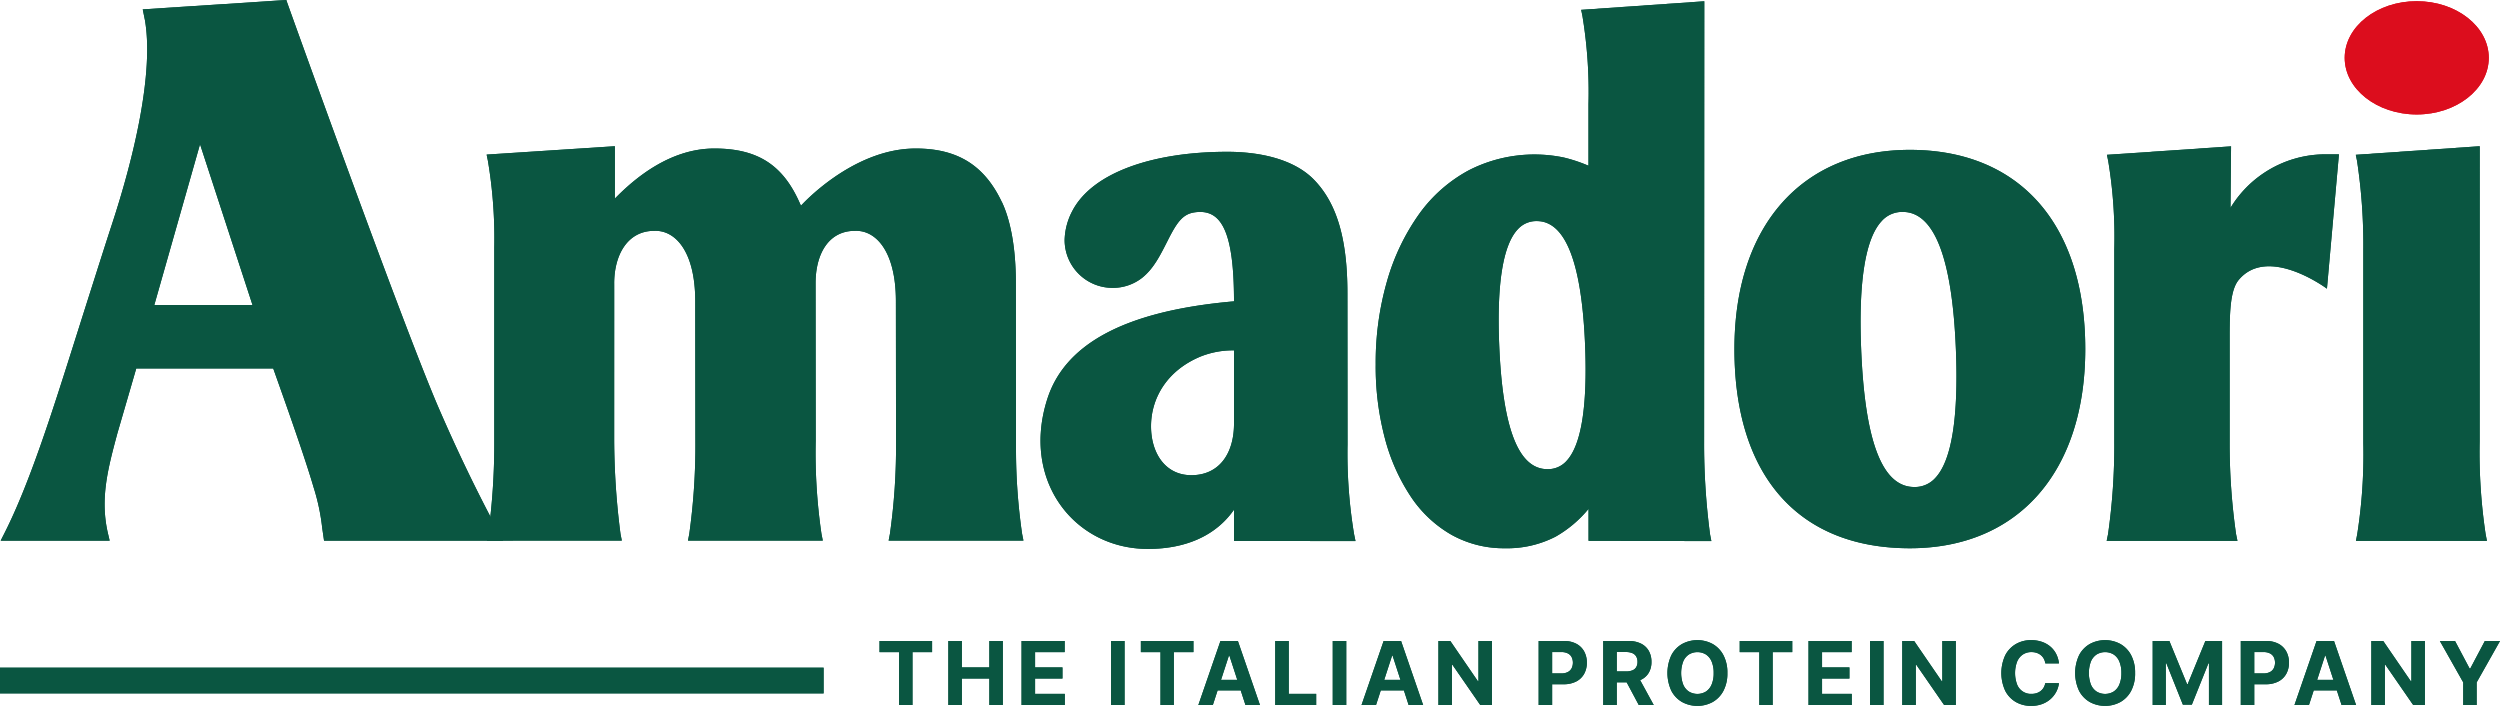 <?xml version="1.0" encoding="UTF-8"?>
<svg xmlns="http://www.w3.org/2000/svg" xmlns:xlink="http://www.w3.org/1999/xlink" id="Raggruppa_33193" data-name="Raggruppa 33193" width="389.408" height="109.95" viewBox="0 0 389.408 109.95">
  <defs>
    <clipPath id="clip-path">
      <rect id="Rettangolo_2658" data-name="Rettangolo 2658" width="389.408" height="109.95" fill="none"></rect>
    </clipPath>
  </defs>
  <g id="Raggruppa_33192" data-name="Raggruppa 33192" clip-path="url(#clip-path)">
    <path id="Tracciato_154865" data-name="Tracciato 154865" d="M666.5,17.977c6.189,0,11.224-3.958,11.224-8.822S672.69.332,666.5.332,655.277,4.29,655.277,9.155s5.036,8.822,11.224,8.822" transform="translate(-290.063 -0.147)" fill="#dc0d1d"></path>
    <path id="Tracciato_154866" data-name="Tracciato 154866" d="M512.053,41.884c-16.854,0-27.324,11.889-27.324,31.026,0,19.718,9.959,31.027,27.324,31.027,16.855,0,27.325-11.889,27.325-31.027,0-19.427-10.215-31.026-27.325-31.026m-4.339,11.034a4.274,4.274,0,0,1,3.235-1.368c4.918,0,7.7,7.2,8.275,21.4.429,10.636-.664,17.393-3.246,20.082a4.269,4.269,0,0,1-3.231,1.367c-4.987,0-7.7-7.039-8.279-21.519-.425-10.557.667-17.273,3.247-19.958" transform="translate(-214.569 -18.54)" fill="#0a5641"></path>
    <path id="Tracciato_154867" data-name="Tracciato 154867" d="M658.409,102.335h20.4l-.2-1.033a86.017,86.017,0,0,1-.931-14.463l.009-45.972L658.383,42.2l.2.975a87.355,87.355,0,0,1,.973,13.859V87.13a80.417,80.417,0,0,1-.949,14.172Z" transform="translate(-291.438 -18.09)" fill="#0a5641"></path>
    <path id="Tracciato_154868" data-name="Tracciato 154868" d="M435.626,68.936l.029-68.58L416.477,1.69l.2.973a72.883,72.883,0,0,1,.938,13.72l0,9.59a23.85,23.85,0,0,0-3.826-1.276,22.453,22.453,0,0,0-14.743,1.95,22.789,22.789,0,0,0-7.8,6.837,34.115,34.115,0,0,0-4.988,10.394,45.809,45.809,0,0,0-1.788,13.079,43.491,43.491,0,0,0,1.442,11.515,30.208,30.208,0,0,0,4.049,9.07,18.844,18.844,0,0,0,6.329,5.924,16.737,16.737,0,0,0,8.294,2.089,16.463,16.463,0,0,0,7.894-1.8,18.437,18.437,0,0,0,5.147-4.334V84.4l19.129.04-.2-1.034a107.24,107.24,0,0,1-.928-14.473M414.155,72a3.87,3.87,0,0,1-2.933,1.237c-4.524,0-6.983-6.349-7.515-19.409-.388-9.509.6-15.562,2.93-17.992a3.878,3.878,0,0,1,2.938-1.24c4.462,0,6.989,6.494,7.511,19.3.391,9.579-.6,15.669-2.931,18.1" transform="translate(-170.188 -0.158)" fill="#0a5641"></path>
    <path id="Tracciato_154869" data-name="Tracciato 154869" d="M613.2,45.087a17.277,17.277,0,0,0-5.155,5.4l.088-9.584-.155.011L588.8,42.22l.2.975a72.231,72.231,0,0,1,.946,13.718l0,30.011a97.9,97.9,0,0,1-.974,14.386l-.215,1.044h20.371l-.215-1.044a99.434,99.434,0,0,1-1-14.466V70.358c0-4.031.162-7.157,1.416-8.656,4.574-5.467,13.739,1.372,13.739,1.372l1.868-20.923h-1.621A17.31,17.31,0,0,0,613.2,45.087" transform="translate(-260.616 -18.108)" fill="#0a5641"></path>
    <path id="Tracciato_154870" data-name="Tracciato 154870" d="M216.269,49.6c-2.636-5.586-6.747-8.415-13.545-8.376-9.85.057-17.765,8.91-17.765,8.91-.049-.117-.264-.59-.319-.712-2.555-5.575-6.369-8.2-13.166-8.2-6.985,0-12.5,4.735-15.5,7.8V40.865L136,42.168l.2.975a72.78,72.78,0,0,1,.992,13.509V87.2a104.52,104.52,0,0,1-.94,14.067l-.205,1.035,21.01-.012-.205-1.035a116.441,116.441,0,0,1-.983-14.65c0-15.89.01-25.666,0-24.359,0-4.438,2.061-8.165,6.173-8.2h.109c3.166-.116,6.316,3.082,6.344,10.861l.023,21.957a99.509,99.509,0,0,1-.955,14.4l-.2,1.035h21l-.205-1.035a87.32,87.32,0,0,1-.9-14.535l-.02-24.536c0-4.438,1.945-8.113,6.056-8.148h.109c3.166-.116,6.316,3.082,6.345,10.861l.023,21.957a96.816,96.816,0,0,1-.955,14.4l-.2,1.035h21l-.205-1.035a91.409,91.409,0,0,1-.955-13.159s-.021-25.619-.021-25.968c0-5.408-.825-9.716-2.157-12.541" transform="translate(-60.201 -18.089)" fill="#0a5641"></path>
    <path id="Tracciato_154871" data-name="Tracciato 154871" d="M77.771,82.937c-3.544-6.637-6.48-12.734-9.52-19.763C62.341,49.3,45.442,2.162,44.7.08l0-.08-.025,0V0h-.012L22.319,1.46s.311,1.519.352,1.736c1.377,8.148-1.675,21.2-5.189,31.857-1.05,3.185-4.906,15.358-6.116,19.179C8.233,64.122,4.683,75.334.828,82.954L.192,84.212H17.164l-.251-1.066C15.625,77.69,16.9,72.965,18.37,67.49l2.939-10.1,21.335.005c2.146,6.026,4.914,13.817,6.279,18.481a32.658,32.658,0,0,1,1.349,6.348l.288,1.991H78.451ZM31.241,22.466l8.177,25.047h-15.3Z" transform="translate(-0.085)" fill="#0a5641"></path>
    <path id="Tracciato_154872" data-name="Tracciato 154872" d="M339.864,103.064l-.218-1.057a77.058,77.058,0,0,1-1.023-14c0-1.724-.017-23.575-.017-23.575,0-8.668-1.741-14.081-5.2-17.648-3.123-3.216-8.428-4.358-13.523-4.358-11.558,0-20.972,3.228-24.1,9.167a10.181,10.181,0,0,0-1.228,4.569,7.463,7.463,0,0,0,7.457,7.457,7.371,7.371,0,0,0,4.609-1.559c1.76-1.406,2.754-3.366,3.974-5.778,1.415-2.8,2.311-4.166,4.245-4.43,3.883-.531,6.1,2.4,6.1,13.867-17.716,1.544-26.464,7.035-29.082,15.216-4.095,12.794,4.288,23.347,15.667,23.347,5.889,0,10.6-2.062,13.415-6.115v4.87ZM314.295,92.8c-4.057,0-6.28-3.438-6.28-7.628,0-4.257,2.37-8.606,7.651-10.831a13.564,13.564,0,0,1,5.275-.987V84.747c0,4.7-2.317,8.053-6.646,8.053" transform="translate(-128.727 -18.781)" fill="#0a5641"></path>
    <path id="Tracciato_154873" data-name="Tracciato 154873" d="M245.8,180.88v-1.738h8.189v1.738h-3.053v8.233H248.85V180.88Z" transform="translate(-108.804 -79.298)" fill="#0a5641"></path>
    <path id="Tracciato_154874" data-name="Tracciato 154874" d="M265.035,189.112v-9.971h2.108v4.114h4.28v-4.114h2.1v9.971h-2.1v-4.119h-4.28v4.119Z" transform="translate(-117.32 -79.298)" fill="#0a5641"></path>
    <path id="Tracciato_154875" data-name="Tracciato 154875" d="M285.5,189.112v-9.971h6.719v1.739h-4.611v2.375h4.265v1.738h-4.265v2.382h4.63v1.738Z" transform="translate(-126.38 -79.298)" fill="#0a5641"></path>
    <rect id="Rettangolo_2652" data-name="Rettangolo 2652" width="2.108" height="9.971" transform="translate(173.059 99.843)" fill="#0a5641"></rect>
    <path id="Tracciato_154876" data-name="Tracciato 154876" d="M318.843,180.88v-1.738h8.189v1.738h-3.053v8.233H321.9V180.88Z" transform="translate(-141.138 -79.298)" fill="#0a5641"></path>
    <path id="Tracciato_154877" data-name="Tracciato 154877" d="M337.168,189.112h-2.259l3.442-9.971h2.717l3.437,9.971h-2.259l-2.5-7.692h-.077Zm-.142-3.919h5.336v1.646h-5.336Z" transform="translate(-148.25 -79.298)" fill="#0a5641"></path>
    <path id="Tracciato_154878" data-name="Tracciato 154878" d="M356.392,189.112v-9.971H358.5v8.234h4.274v1.738Z" transform="translate(-157.759 -79.298)" fill="#0a5641"></path>
    <rect id="Rettangolo_2653" data-name="Rettangolo 2653" width="2.108" height="9.971" transform="translate(207.591 99.843)" fill="#0a5641"></rect>
    <path id="Tracciato_154879" data-name="Tracciato 154879" d="M382.772,189.112h-2.259l3.443-9.971h2.716l3.437,9.971H387.85l-2.5-7.692h-.078Zm-.141-3.919h5.335v1.646h-5.335Z" transform="translate(-168.437 -79.298)" fill="#0a5641"></path>
    <path id="Tracciato_154880" data-name="Tracciato 154880" d="M410.335,179.141v9.971h-1.821l-4.338-6.276H404.1v6.276H402v-9.971h1.85l4.3,6.271h.087v-6.271Z" transform="translate(-177.946 -79.298)" fill="#0a5641"></path>
    <path id="Tracciato_154881" data-name="Tracciato 154881" d="M430.013,189.112v-9.971h3.934a4.015,4.015,0,0,1,1.932.431,2.97,2.97,0,0,1,1.22,1.192,3.571,3.571,0,0,1,.421,1.756,3.507,3.507,0,0,1-.429,1.752,2.955,2.955,0,0,1-1.239,1.183,4.185,4.185,0,0,1-1.96.424h-2.507V184.19h2.166a2.117,2.117,0,0,0,1.005-.212,1.388,1.388,0,0,0,.594-.589,2.018,2.018,0,0,0,0-1.738,1.367,1.367,0,0,0-.6-.579,2.193,2.193,0,0,0-1.012-.207h-1.422v8.248Z" transform="translate(-190.348 -79.298)" fill="#0a5641"></path>
    <path id="Tracciato_154882" data-name="Tracciato 154882" d="M448.062,189.112v-9.971H452a4.263,4.263,0,0,1,1.931.4,2.838,2.838,0,0,1,1.222,1.134,3.4,3.4,0,0,1,.421,1.722,3.256,3.256,0,0,1-.429,1.706,2.774,2.774,0,0,1-1.24,1.093,4.591,4.591,0,0,1-1.959.38h-2.635v-1.694H451.6a2.643,2.643,0,0,0,1-.166,1.206,1.206,0,0,0,.6-.5,1.585,1.585,0,0,0,.2-.822,1.651,1.651,0,0,0-.2-.838,1.257,1.257,0,0,0-.6-.519,2.509,2.509,0,0,0-1.01-.177H450.17v8.248Zm5.385-4.538,2.478,4.538H453.6l-2.425-4.538Z" transform="translate(-198.338 -79.298)" fill="#0a5641"></path>
    <path id="Tracciato_154883" data-name="Tracciato 154883" d="M475.344,184.019a5.782,5.782,0,0,1-.616,2.775,4.291,4.291,0,0,1-1.675,1.746,5.011,5.011,0,0,1-4.764,0,4.291,4.291,0,0,1-1.67-1.747,6.572,6.572,0,0,1,0-5.546,4.277,4.277,0,0,1,1.67-1.746,5.022,5.022,0,0,1,4.764,0,4.291,4.291,0,0,1,1.675,1.746,5.784,5.784,0,0,1,.616,2.775m-2.137,0a4.481,4.481,0,0,0-.314-1.782,2.429,2.429,0,0,0-.883-1.1,2.561,2.561,0,0,0-2.669,0,2.425,2.425,0,0,0-.883,1.1,5.207,5.207,0,0,0,0,3.564,2.424,2.424,0,0,0,.883,1.1,2.564,2.564,0,0,0,2.669,0,2.428,2.428,0,0,0,.883-1.1,4.479,4.479,0,0,0,.314-1.782" transform="translate(-206.281 -79.19)" fill="#0a5641"></path>
    <path id="Tracciato_154884" data-name="Tracciato 154884" d="M486.2,180.88v-1.738h8.188v1.738h-3.052v8.233h-2.084V180.88Z" transform="translate(-215.218 -79.298)" fill="#0a5641"></path>
    <path id="Tracciato_154885" data-name="Tracciato 154885" d="M505.433,189.112v-9.971h6.719v1.739h-4.611v2.375h4.265v1.738h-4.265v2.382h4.63v1.738Z" transform="translate(-223.733 -79.298)" fill="#0a5641"></path>
    <rect id="Rettangolo_2654" data-name="Rettangolo 2654" width="2.108" height="9.971" transform="translate(291.277 99.843)" fill="#0a5641"></rect>
    <path id="Tracciato_154886" data-name="Tracciato 154886" d="M539.974,179.141v9.971h-1.821l-4.338-6.276h-.073v6.276h-2.108v-9.971h1.85l4.3,6.271h.088v-6.271Z" transform="translate(-235.331 -79.298)" fill="#0a5641"></path>
    <path id="Tracciato_154887" data-name="Tracciato 154887" d="M568.31,182.524h-2.132a2.1,2.1,0,0,0-.239-.737,1.881,1.881,0,0,0-.463-.553,2.036,2.036,0,0,0-.65-.351,2.511,2.511,0,0,0-.8-.122,2.378,2.378,0,0,0-1.348.382,2.474,2.474,0,0,0-.891,1.11,5.127,5.127,0,0,0,0,3.556,2.305,2.305,0,0,0,2.223,1.465,2.652,2.652,0,0,0,.786-.111,2.033,2.033,0,0,0,.645-.329,1.878,1.878,0,0,0,.47-.528,2.092,2.092,0,0,0,.26-.711l2.132.009a3.86,3.86,0,0,1-.411,1.322,3.992,3.992,0,0,1-.881,1.135,4.143,4.143,0,0,1-1.315.789,4.818,4.818,0,0,1-1.721.289,4.687,4.687,0,0,1-2.383-.6,4.262,4.262,0,0,1-1.655-1.748,6.606,6.606,0,0,1,.007-5.546,4.293,4.293,0,0,1,1.665-1.746,4.688,4.688,0,0,1,2.366-.6,5.137,5.137,0,0,1,1.609.244,4.107,4.107,0,0,1,1.317.708,3.722,3.722,0,0,1,.938,1.137,4.258,4.258,0,0,1,.465,1.539" transform="translate(-247.595 -79.19)" fill="#0a5641"></path>
    <path id="Tracciato_154888" data-name="Tracciato 154888" d="M589.292,184.019a5.782,5.782,0,0,1-.616,2.775A4.29,4.29,0,0,1,587,188.54a5.011,5.011,0,0,1-4.764,0,4.291,4.291,0,0,1-1.67-1.747,6.571,6.571,0,0,1,0-5.546,4.277,4.277,0,0,1,1.67-1.746,5.022,5.022,0,0,1,4.764,0,4.291,4.291,0,0,1,1.675,1.746,5.783,5.783,0,0,1,.616,2.775m-2.137,0a4.48,4.48,0,0,0-.314-1.782,2.429,2.429,0,0,0-.883-1.1,2.561,2.561,0,0,0-2.669,0,2.425,2.425,0,0,0-.883,1.1,5.206,5.206,0,0,0,0,3.564,2.424,2.424,0,0,0,.883,1.1,2.564,2.564,0,0,0,2.669,0,2.428,2.428,0,0,0,.883-1.1,4.478,4.478,0,0,0,.314-1.782" transform="translate(-256.721 -79.19)" fill="#0a5641"></path>
    <path id="Tracciato_154889" data-name="Tracciato 154889" d="M601.62,179.141h2.6l2.746,6.7h.117l2.746-6.7h2.6v9.971h-2.045v-6.49H610.3l-2.581,6.442h-1.393l-2.581-6.466h-.083v6.515H601.62Z" transform="translate(-266.312 -79.298)" fill="#0a5641"></path>
    <path id="Tracciato_154890" data-name="Tracciato 154890" d="M626.239,189.112v-9.971h3.934a4.012,4.012,0,0,1,1.932.431,2.967,2.967,0,0,1,1.22,1.192,3.566,3.566,0,0,1,.421,1.756,3.5,3.5,0,0,1-.429,1.752,2.951,2.951,0,0,1-1.239,1.183,4.183,4.183,0,0,1-1.96.424h-2.507V184.19h2.166a2.116,2.116,0,0,0,1.005-.212,1.388,1.388,0,0,0,.594-.589,2.013,2.013,0,0,0,0-1.738,1.363,1.363,0,0,0-.6-.579,2.192,2.192,0,0,0-1.012-.207h-1.422v8.248Z" transform="translate(-277.209 -79.298)" fill="#0a5641"></path>
    <path id="Tracciato_154891" data-name="Tracciato 154891" d="M643.506,189.112h-2.259l3.443-9.971h2.716l3.437,9.971h-2.259l-2.5-7.692h-.078Zm-.141-3.919H648.7v1.646h-5.336Z" transform="translate(-283.853 -79.298)" fill="#0a5641"></path>
    <path id="Tracciato_154892" data-name="Tracciato 154892" d="M671.07,179.141v9.971h-1.821l-4.338-6.276h-.073v6.276h-2.108v-9.971h1.85l4.3,6.271h.088v-6.271Z" transform="translate(-293.362 -79.298)" fill="#0a5641"></path>
    <path id="Tracciato_154893" data-name="Tracciato 154893" d="M681.88,179.141h2.361l2.274,4.294h.1l2.273-4.294h2.361l-3.637,6.446v3.525h-2.093v-3.525Z" transform="translate(-301.839 -79.298)" fill="#0a5641"></path>
    <line id="Linea_502" data-name="Linea 502" x1="128.288" y1="0.001" transform="translate(0 106.001)" fill="none" stroke="#0a5641" stroke-width="4.003"></line>
    <path id="Tracciato_154894" data-name="Tracciato 154894" d="M666.5,17.977c6.189,0,11.224-3.958,11.224-8.822S672.69.332,666.5.332,655.277,4.29,655.277,9.155s5.036,8.822,11.224,8.822" transform="translate(-290.063 -0.147)" fill="#dc0d1d"></path>
    <path id="Tracciato_154895" data-name="Tracciato 154895" d="M512.053,41.884c-16.854,0-27.324,11.889-27.324,31.026,0,19.718,9.959,31.027,27.324,31.027,16.855,0,27.325-11.889,27.325-31.027,0-19.427-10.215-31.026-27.325-31.026m-4.339,11.034a4.274,4.274,0,0,1,3.235-1.368c4.918,0,7.7,7.2,8.275,21.4.429,10.636-.664,17.393-3.246,20.082a4.269,4.269,0,0,1-3.231,1.367c-4.987,0-7.7-7.039-8.279-21.519-.425-10.557.667-17.273,3.247-19.958" transform="translate(-214.569 -18.54)" fill="#0a5641"></path>
    <path id="Tracciato_154896" data-name="Tracciato 154896" d="M658.409,102.335h20.4l-.2-1.033a86.017,86.017,0,0,1-.931-14.463l.009-45.972L658.383,42.2l.2.975a87.355,87.355,0,0,1,.973,13.859V87.13a80.417,80.417,0,0,1-.949,14.172Z" transform="translate(-291.438 -18.09)" fill="#0a5641"></path>
    <path id="Tracciato_154897" data-name="Tracciato 154897" d="M435.626,68.936l.029-68.58L416.477,1.69l.2.973a72.883,72.883,0,0,1,.938,13.72l0,9.59a23.85,23.85,0,0,0-3.826-1.276,22.453,22.453,0,0,0-14.743,1.95,22.789,22.789,0,0,0-7.8,6.837,34.115,34.115,0,0,0-4.988,10.394,45.809,45.809,0,0,0-1.788,13.079,43.491,43.491,0,0,0,1.442,11.515,30.208,30.208,0,0,0,4.049,9.07,18.844,18.844,0,0,0,6.329,5.924,16.737,16.737,0,0,0,8.294,2.089,16.463,16.463,0,0,0,7.894-1.8,18.437,18.437,0,0,0,5.147-4.334V84.4l19.129.04-.2-1.034a107.24,107.24,0,0,1-.928-14.473M414.155,72a3.87,3.87,0,0,1-2.933,1.237c-4.524,0-6.983-6.349-7.515-19.409-.388-9.509.6-15.562,2.93-17.992a3.878,3.878,0,0,1,2.938-1.24c4.462,0,6.989,6.494,7.511,19.3.391,9.579-.6,15.669-2.931,18.1" transform="translate(-170.188 -0.158)" fill="#0a5641"></path>
    <path id="Tracciato_154898" data-name="Tracciato 154898" d="M613.2,45.087a17.277,17.277,0,0,0-5.155,5.4l.088-9.584-.155.011L588.8,42.22l.2.975a72.231,72.231,0,0,1,.946,13.718l0,30.011a97.9,97.9,0,0,1-.974,14.386l-.215,1.044h20.371l-.215-1.044a99.434,99.434,0,0,1-1-14.466V70.358c0-4.031.162-7.157,1.416-8.656,4.574-5.467,13.739,1.372,13.739,1.372l1.868-20.923h-1.621A17.31,17.31,0,0,0,613.2,45.087" transform="translate(-260.616 -18.108)" fill="#0a5641"></path>
    <path id="Tracciato_154899" data-name="Tracciato 154899" d="M216.269,49.6c-2.636-5.586-6.747-8.415-13.545-8.376-9.85.057-17.765,8.91-17.765,8.91-.049-.117-.264-.59-.319-.712-2.555-5.575-6.369-8.2-13.166-8.2-6.985,0-12.5,4.735-15.5,7.8V40.865L136,42.168l.2.975a72.78,72.78,0,0,1,.992,13.509V87.2a104.52,104.52,0,0,1-.94,14.067l-.205,1.035,21.01-.012-.205-1.035a116.441,116.441,0,0,1-.983-14.65c0-15.89.01-25.666,0-24.359,0-4.438,2.061-8.165,6.173-8.2h.109c3.166-.116,6.316,3.082,6.344,10.861l.023,21.957a99.509,99.509,0,0,1-.955,14.4l-.2,1.035h21l-.205-1.035a87.32,87.32,0,0,1-.9-14.535l-.02-24.536c0-4.438,1.945-8.113,6.056-8.148h.109c3.166-.116,6.316,3.082,6.345,10.861l.023,21.957a96.816,96.816,0,0,1-.955,14.4l-.2,1.035h21l-.205-1.035a91.409,91.409,0,0,1-.955-13.159s-.021-25.619-.021-25.968c0-5.408-.825-9.716-2.157-12.541" transform="translate(-60.201 -18.089)" fill="#0a5641"></path>
    <path id="Tracciato_154900" data-name="Tracciato 154900" d="M77.771,82.937c-3.544-6.637-6.48-12.734-9.52-19.763C62.341,49.3,45.442,2.162,44.7.08l0-.08-.025,0V0h-.012L22.319,1.46s.311,1.519.352,1.736c1.377,8.148-1.675,21.2-5.189,31.857-1.05,3.185-4.906,15.358-6.116,19.179C8.233,64.122,4.683,75.334.828,82.954L.192,84.212H17.164l-.251-1.066C15.625,77.69,16.9,72.965,18.37,67.49l2.939-10.1,21.335.005c2.146,6.026,4.914,13.817,6.279,18.481a32.658,32.658,0,0,1,1.349,6.348l.288,1.991H78.451ZM31.241,22.466l8.177,25.047h-15.3Z" transform="translate(-0.085)" fill="#0a5641"></path>
    <path id="Tracciato_154901" data-name="Tracciato 154901" d="M339.864,103.064l-.218-1.057a77.058,77.058,0,0,1-1.023-14c0-1.724-.017-23.575-.017-23.575,0-8.668-1.741-14.081-5.2-17.648-3.123-3.216-8.428-4.358-13.523-4.358-11.558,0-20.972,3.228-24.1,9.167a10.181,10.181,0,0,0-1.228,4.569,7.463,7.463,0,0,0,7.457,7.457,7.371,7.371,0,0,0,4.609-1.559c1.76-1.406,2.754-3.366,3.974-5.778,1.415-2.8,2.311-4.166,4.245-4.43,3.883-.531,6.1,2.4,6.1,13.867-17.716,1.544-26.464,7.035-29.082,15.216-4.095,12.794,4.288,23.347,15.667,23.347,5.889,0,10.6-2.062,13.415-6.115v4.87ZM314.295,92.8c-4.057,0-6.28-3.438-6.28-7.628,0-4.257,2.37-8.606,7.651-10.831a13.564,13.564,0,0,1,5.275-.987V84.747c0,4.7-2.317,8.053-6.646,8.053" transform="translate(-128.727 -18.781)" fill="#0a5641"></path>
    <path id="Tracciato_154902" data-name="Tracciato 154902" d="M245.8,180.88v-1.738h8.189v1.738h-3.053v8.233H248.85V180.88Z" transform="translate(-108.804 -79.298)" fill="#0a5641"></path>
    <path id="Tracciato_154903" data-name="Tracciato 154903" d="M265.035,189.112v-9.971h2.108v4.114h4.28v-4.114h2.1v9.971h-2.1v-4.119h-4.28v4.119Z" transform="translate(-117.32 -79.298)" fill="#0a5641"></path>
    <path id="Tracciato_154904" data-name="Tracciato 154904" d="M285.5,189.112v-9.971h6.719v1.739h-4.611v2.375h4.265v1.738h-4.265v2.382h4.63v1.738Z" transform="translate(-126.38 -79.298)" fill="#0a5641"></path>
    <rect id="Rettangolo_2655" data-name="Rettangolo 2655" width="2.108" height="9.971" transform="translate(173.059 99.843)" fill="#0a5641"></rect>
    <path id="Tracciato_154905" data-name="Tracciato 154905" d="M318.843,180.88v-1.738h8.189v1.738h-3.053v8.233H321.9V180.88Z" transform="translate(-141.138 -79.298)" fill="#0a5641"></path>
    <path id="Tracciato_154906" data-name="Tracciato 154906" d="M337.168,189.112h-2.259l3.442-9.971h2.717l3.437,9.971h-2.259l-2.5-7.692h-.077Zm-.142-3.919h5.336v1.646h-5.336Z" transform="translate(-148.25 -79.298)" fill="#0a5641"></path>
    <path id="Tracciato_154907" data-name="Tracciato 154907" d="M356.392,189.112v-9.971H358.5v8.234h4.274v1.738Z" transform="translate(-157.759 -79.298)" fill="#0a5641"></path>
    <rect id="Rettangolo_2656" data-name="Rettangolo 2656" width="2.108" height="9.971" transform="translate(207.591 99.843)" fill="#0a5641"></rect>
    <path id="Tracciato_154908" data-name="Tracciato 154908" d="M382.772,189.112h-2.259l3.443-9.971h2.716l3.437,9.971H387.85l-2.5-7.692h-.078Zm-.141-3.919h5.335v1.646h-5.335Z" transform="translate(-168.437 -79.298)" fill="#0a5641"></path>
    <path id="Tracciato_154909" data-name="Tracciato 154909" d="M410.335,179.141v9.971h-1.821l-4.338-6.276H404.1v6.276H402v-9.971h1.85l4.3,6.271h.087v-6.271Z" transform="translate(-177.946 -79.298)" fill="#0a5641"></path>
    <path id="Tracciato_154910" data-name="Tracciato 154910" d="M430.013,189.112v-9.971h3.934a4.015,4.015,0,0,1,1.932.431,2.97,2.97,0,0,1,1.22,1.192,3.571,3.571,0,0,1,.421,1.756,3.507,3.507,0,0,1-.429,1.752,2.955,2.955,0,0,1-1.239,1.183,4.185,4.185,0,0,1-1.96.424h-2.507V184.19h2.166a2.117,2.117,0,0,0,1.005-.212,1.388,1.388,0,0,0,.594-.589,2.018,2.018,0,0,0,0-1.738,1.367,1.367,0,0,0-.6-.579,2.193,2.193,0,0,0-1.012-.207h-1.422v8.248Z" transform="translate(-190.348 -79.298)" fill="#0a5641"></path>
    <path id="Tracciato_154911" data-name="Tracciato 154911" d="M448.062,189.112v-9.971H452a4.263,4.263,0,0,1,1.931.4,2.838,2.838,0,0,1,1.222,1.134,3.4,3.4,0,0,1,.421,1.722,3.256,3.256,0,0,1-.429,1.706,2.774,2.774,0,0,1-1.24,1.093,4.591,4.591,0,0,1-1.959.38h-2.635v-1.694H451.6a2.643,2.643,0,0,0,1-.166,1.206,1.206,0,0,0,.6-.5,1.585,1.585,0,0,0,.2-.822,1.651,1.651,0,0,0-.2-.838,1.257,1.257,0,0,0-.6-.519,2.509,2.509,0,0,0-1.01-.177H450.17v8.248Zm5.385-4.538,2.478,4.538H453.6l-2.425-4.538Z" transform="translate(-198.338 -79.298)" fill="#0a5641"></path>
    <path id="Tracciato_154912" data-name="Tracciato 154912" d="M475.344,184.019a5.782,5.782,0,0,1-.616,2.775,4.291,4.291,0,0,1-1.675,1.746,5.011,5.011,0,0,1-4.764,0,4.291,4.291,0,0,1-1.67-1.747,6.572,6.572,0,0,1,0-5.546,4.277,4.277,0,0,1,1.67-1.746,5.022,5.022,0,0,1,4.764,0,4.291,4.291,0,0,1,1.675,1.746,5.784,5.784,0,0,1,.616,2.775m-2.137,0a4.481,4.481,0,0,0-.314-1.782,2.429,2.429,0,0,0-.883-1.1,2.561,2.561,0,0,0-2.669,0,2.425,2.425,0,0,0-.883,1.1,5.207,5.207,0,0,0,0,3.564,2.424,2.424,0,0,0,.883,1.1,2.564,2.564,0,0,0,2.669,0,2.428,2.428,0,0,0,.883-1.1,4.479,4.479,0,0,0,.314-1.782" transform="translate(-206.281 -79.19)" fill="#0a5641"></path>
    <path id="Tracciato_154913" data-name="Tracciato 154913" d="M486.2,180.88v-1.738h8.188v1.738h-3.052v8.233h-2.084V180.88Z" transform="translate(-215.218 -79.298)" fill="#0a5641"></path>
    <path id="Tracciato_154914" data-name="Tracciato 154914" d="M505.433,189.112v-9.971h6.719v1.739h-4.611v2.375h4.265v1.738h-4.265v2.382h4.63v1.738Z" transform="translate(-223.733 -79.298)" fill="#0a5641"></path>
    <rect id="Rettangolo_2657" data-name="Rettangolo 2657" width="2.108" height="9.971" transform="translate(291.277 99.843)" fill="#0a5641"></rect>
    <path id="Tracciato_154915" data-name="Tracciato 154915" d="M539.974,179.141v9.971h-1.821l-4.338-6.276h-.073v6.276h-2.108v-9.971h1.85l4.3,6.271h.088v-6.271Z" transform="translate(-235.331 -79.298)" fill="#0a5641"></path>
    <path id="Tracciato_154916" data-name="Tracciato 154916" d="M568.31,182.524h-2.132a2.1,2.1,0,0,0-.239-.737,1.881,1.881,0,0,0-.463-.553,2.036,2.036,0,0,0-.65-.351,2.511,2.511,0,0,0-.8-.122,2.378,2.378,0,0,0-1.348.382,2.474,2.474,0,0,0-.891,1.11,5.127,5.127,0,0,0,0,3.556,2.305,2.305,0,0,0,2.223,1.465,2.652,2.652,0,0,0,.786-.111,2.033,2.033,0,0,0,.645-.329,1.878,1.878,0,0,0,.47-.528,2.092,2.092,0,0,0,.26-.711l2.132.009a3.86,3.86,0,0,1-.411,1.322,3.992,3.992,0,0,1-.881,1.135,4.143,4.143,0,0,1-1.315.789,4.818,4.818,0,0,1-1.721.289,4.687,4.687,0,0,1-2.383-.6,4.262,4.262,0,0,1-1.655-1.748,6.606,6.606,0,0,1,.007-5.546,4.293,4.293,0,0,1,1.665-1.746,4.688,4.688,0,0,1,2.366-.6,5.137,5.137,0,0,1,1.609.244,4.107,4.107,0,0,1,1.317.708,3.722,3.722,0,0,1,.938,1.137,4.258,4.258,0,0,1,.465,1.539" transform="translate(-247.595 -79.19)" fill="#0a5641"></path>
    <path id="Tracciato_154917" data-name="Tracciato 154917" d="M589.292,184.019a5.782,5.782,0,0,1-.616,2.775A4.29,4.29,0,0,1,587,188.54a5.011,5.011,0,0,1-4.764,0,4.291,4.291,0,0,1-1.67-1.747,6.571,6.571,0,0,1,0-5.546,4.277,4.277,0,0,1,1.67-1.746,5.022,5.022,0,0,1,4.764,0,4.291,4.291,0,0,1,1.675,1.746,5.783,5.783,0,0,1,.616,2.775m-2.137,0a4.48,4.48,0,0,0-.314-1.782,2.429,2.429,0,0,0-.883-1.1,2.561,2.561,0,0,0-2.669,0,2.425,2.425,0,0,0-.883,1.1,5.206,5.206,0,0,0,0,3.564,2.424,2.424,0,0,0,.883,1.1,2.564,2.564,0,0,0,2.669,0,2.428,2.428,0,0,0,.883-1.1,4.478,4.478,0,0,0,.314-1.782" transform="translate(-256.721 -79.19)" fill="#0a5641"></path>
    <path id="Tracciato_154918" data-name="Tracciato 154918" d="M601.62,179.141h2.6l2.746,6.7h.117l2.746-6.7h2.6v9.971h-2.045v-6.49H610.3l-2.581,6.442h-1.393l-2.581-6.466h-.083v6.515H601.62Z" transform="translate(-266.312 -79.298)" fill="#0a5641"></path>
    <path id="Tracciato_154919" data-name="Tracciato 154919" d="M626.239,189.112v-9.971h3.934a4.012,4.012,0,0,1,1.932.431,2.967,2.967,0,0,1,1.22,1.192,3.566,3.566,0,0,1,.421,1.756,3.5,3.5,0,0,1-.429,1.752,2.951,2.951,0,0,1-1.239,1.183,4.183,4.183,0,0,1-1.96.424h-2.507V184.19h2.166a2.116,2.116,0,0,0,1.005-.212,1.388,1.388,0,0,0,.594-.589,2.013,2.013,0,0,0,0-1.738,1.363,1.363,0,0,0-.6-.579,2.192,2.192,0,0,0-1.012-.207h-1.422v8.248Z" transform="translate(-277.209 -79.298)" fill="#0a5641"></path>
    <path id="Tracciato_154920" data-name="Tracciato 154920" d="M643.506,189.112h-2.259l3.443-9.971h2.716l3.437,9.971h-2.259l-2.5-7.692h-.078Zm-.141-3.919H648.7v1.646h-5.336Z" transform="translate(-283.853 -79.298)" fill="#0a5641"></path>
    <path id="Tracciato_154921" data-name="Tracciato 154921" d="M671.07,179.141v9.971h-1.821l-4.338-6.276h-.073v6.276h-2.108v-9.971h1.85l4.3,6.271h.088v-6.271Z" transform="translate(-293.362 -79.298)" fill="#0a5641"></path>
    <path id="Tracciato_154922" data-name="Tracciato 154922" d="M681.88,179.141h2.361l2.274,4.294h.1l2.273-4.294h2.361l-3.637,6.446v3.525h-2.093v-3.525Z" transform="translate(-301.839 -79.298)" fill="#0a5641"></path>
    <line id="Linea_503" data-name="Linea 503" x1="128.288" y1="0.001" transform="translate(0 106.001)" fill="none" stroke="#0a5641" stroke-width="4.003"></line>
  </g>
</svg>
